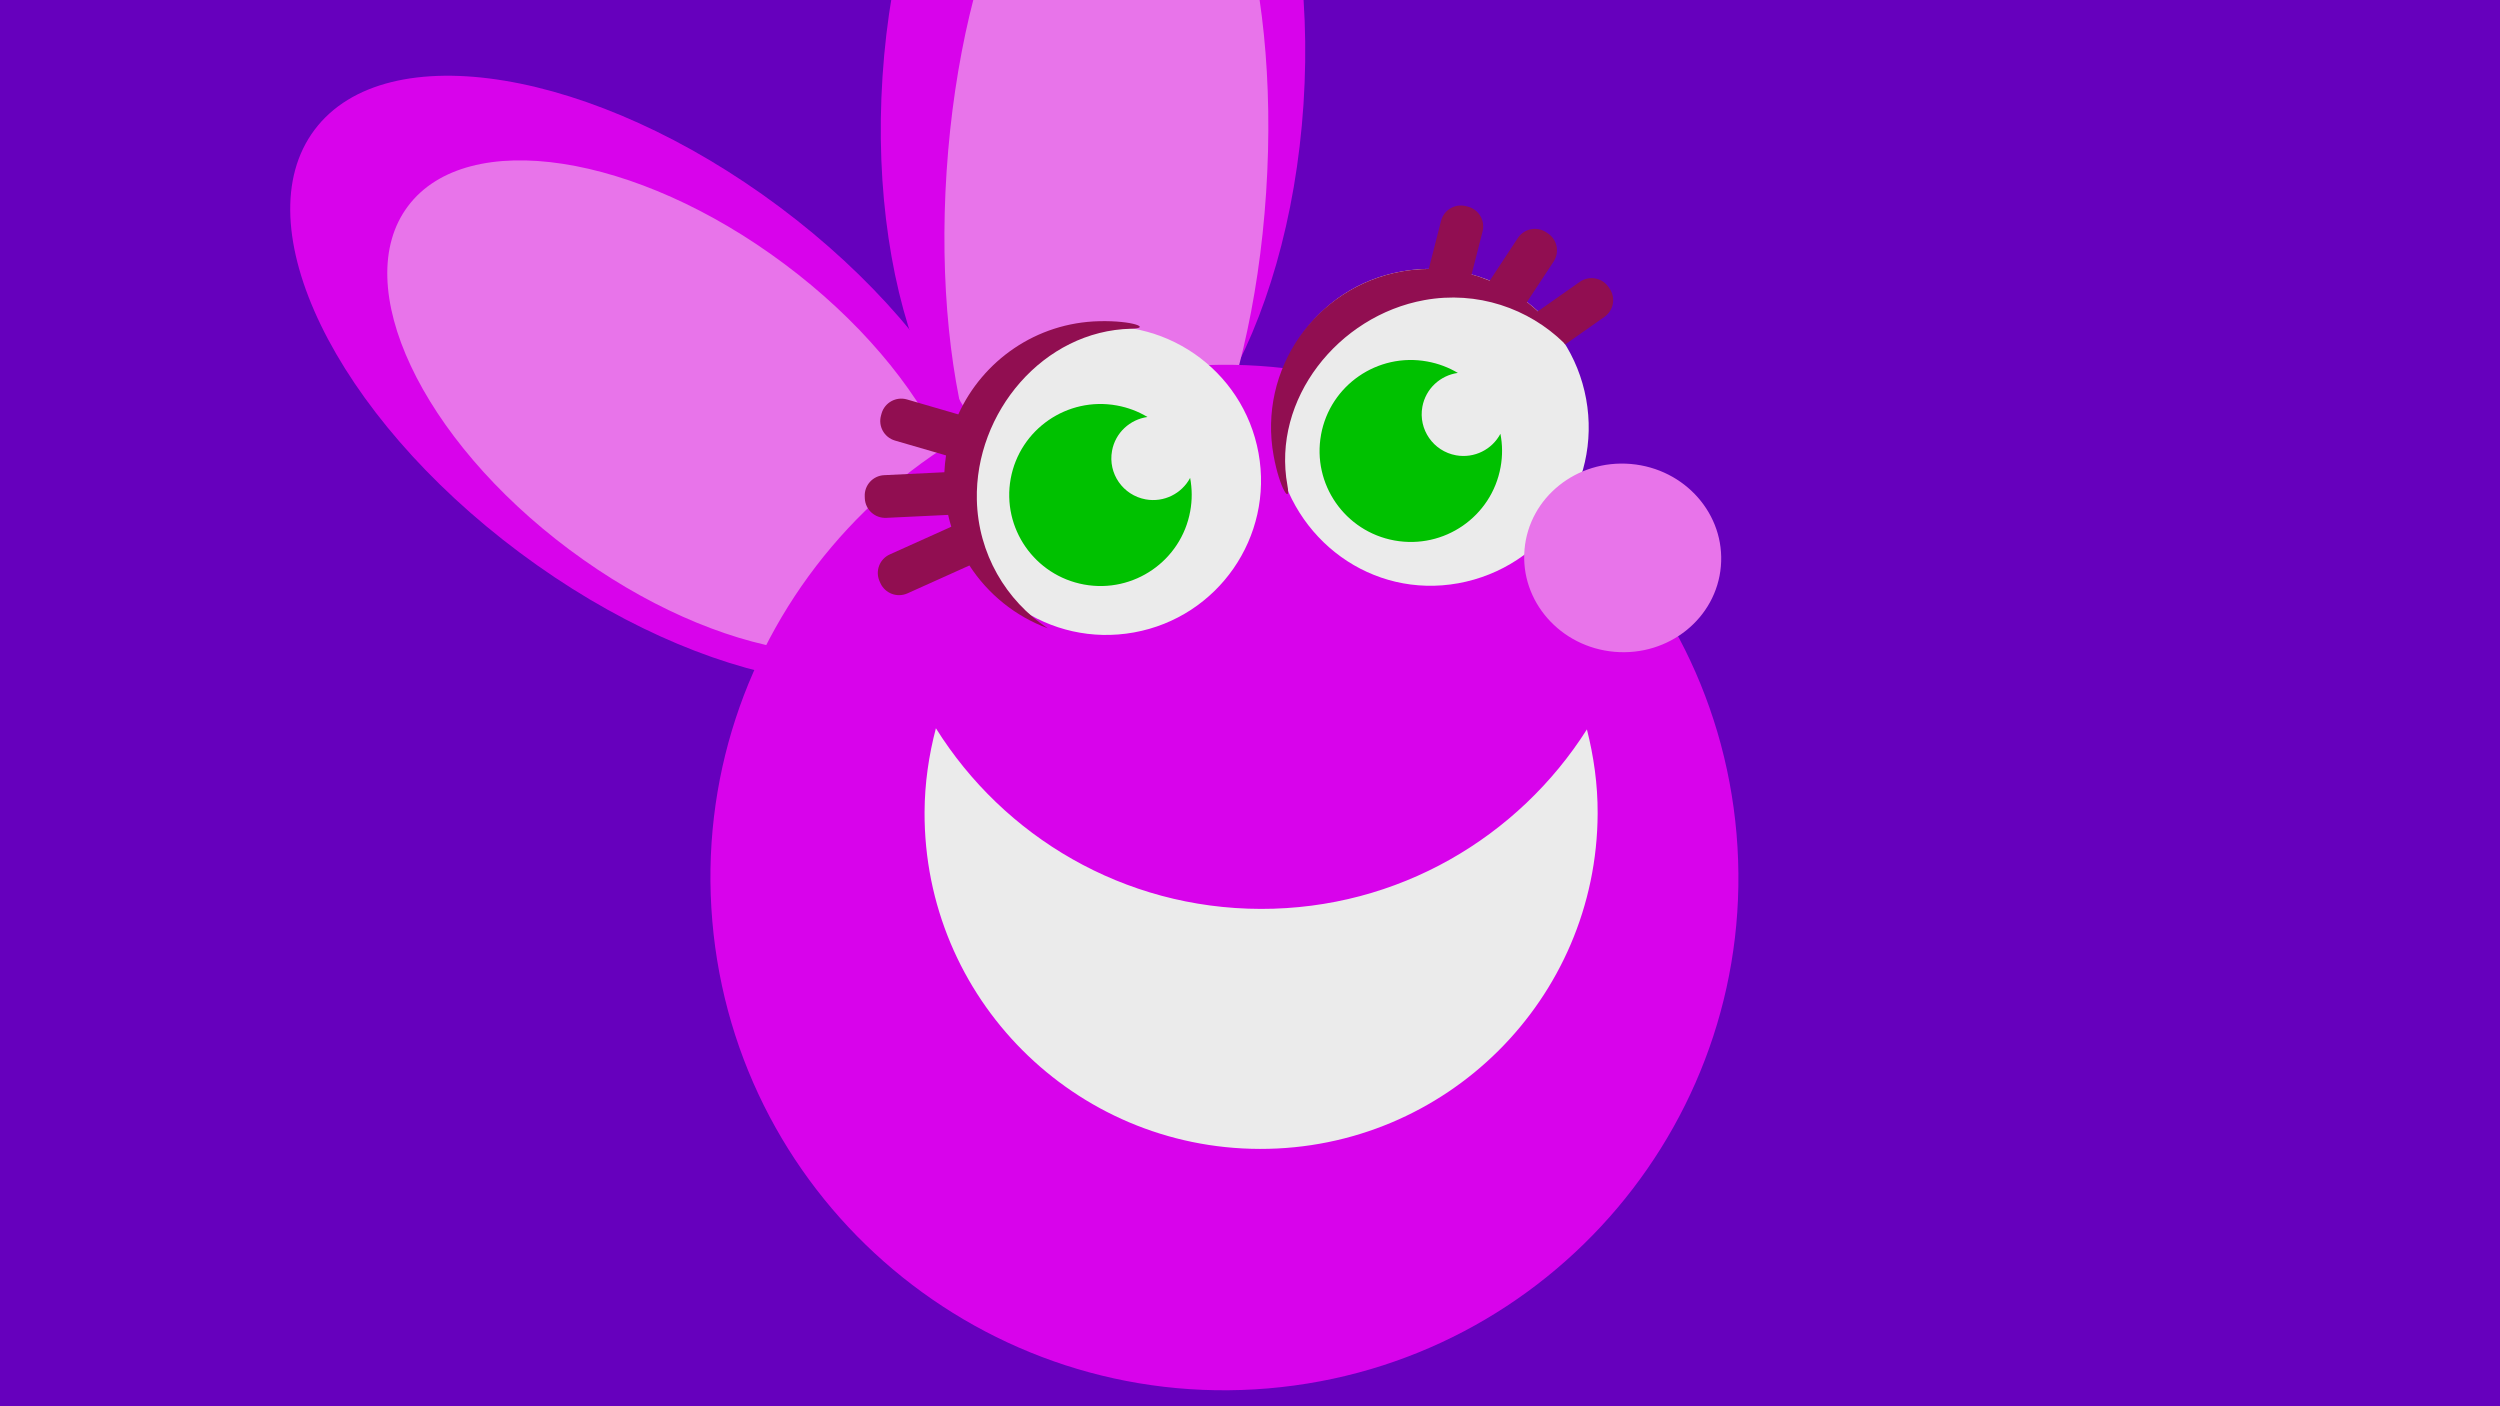 <?xml version="1.0" encoding="UTF-8"?><svg xmlns="http://www.w3.org/2000/svg" viewBox="0 0 1920 1080"><defs><style>.cls-1{fill:#e874ea;}.cls-2{fill:#910e51;}.cls-3{fill:#ebebeb;}.cls-4{fill:#6600bd;}.cls-5{fill:#d803eb;}.cls-6{fill:#00c100;}</style></defs><g id="Layer_1"><rect class="cls-4" width="1920" height="1080"/></g><g id="Layer_28"><path class="cls-5" d="M677.78,58.68c-11.48,174.87,51.55,321.42,140.82,327.26,89.29,6,170.98-130.95,182.48-305.81,11.5-174.88-51.56-321.41-140.85-327.33-89.28-5.94-170.97,131-182.45,305.88Z"/><path class="cls-1" d="M727,131.53c-11.23,170.94,34.62,313.14,102.34,317.62,67.78,4.51,131.84-130.42,143.05-301.33,11.27-170.92-34.55-313.13-102.32-317.67-67.75-4.44-131.79,130.47-143.06,301.38Z"/><path class="cls-5" d="M399.13,424.39c142.06,106.03,301.86,132.52,356.96,59.21,55.05-73.35-15.5-218.73-157.55-324.78C456.46,52.8,296.69,26.29,241.61,99.65c-55.07,73.31,15.48,218.7,157.52,324.74Z"/><path class="cls-1" d="M437.45,422.22c114.07,85.14,243.47,105.03,289,44.38,45.51-60.69-10.02-178.81-124.12-263.95-114.04-85.13-243.44-105.01-288.98-44.35-45.56,60.62,10.04,178.79,124.1,263.93Z"/><path class="cls-5" d="M1333.67,640.56c-18.49-216.67-209.58-377.43-426.78-358.98-217.24,18.43-378.32,209.07-359.84,425.75,18.49,216.69,209.54,377.4,426.76,358.97,217.21-18.44,378.33-209.06,359.86-425.74Z"/><path class="cls-3" d="M1218.15,306.4c-12.04-66.07-75.56-109.94-141.84-97.92-66.28,12.05-107.8,74.14-95.75,140.23,12.06,66.18,73.13,111.27,139.44,99.23,66.25-12.04,110.21-75.39,98.15-141.54Z"/><path class="cls-6" d="M1014.56,333.82c6.94-37.97,43.44-63.12,81.47-56.21,8.61,1.55,16.54,4.6,23.6,8.79-13.41,1.88-24.73,12.04-27.26,26.04-3.17,17.36,8.39,34.07,25.84,37.23,14.13,2.54,27.76-4.5,34.1-16.51,1.63,8.29,1.73,16.96.12,25.7-6.93,37.98-43.39,63.13-81.47,56.23-38.04-6.89-63.33-43.26-56.39-81.27Z"/><path class="cls-3" d="M966.54,347.9c-11.76-64.4-73.59-107.06-138.14-95.37-64.55,11.74-107.37,73.43-95.61,137.81,11.75,64.39,73.57,107.1,138.14,95.36,64.55-11.69,107.34-73.39,95.61-137.8Z"/><path class="cls-6" d="M776.21,367.62c6.96-37.94,43.44-63.12,81.49-56.22,8.6,1.56,16.49,4.6,23.55,8.85-13.37,1.88-24.68,12.02-27.21,26-3.21,17.44,8.38,34.08,25.84,37.27,14.1,2.55,27.73-4.49,34.14-16.48,1.55,8.24,1.67,16.89.06,25.62-6.92,37.95-43.35,63.19-81.45,56.27-38.06-6.92-63.31-43.33-56.42-81.31Z"/><path class="cls-1" d="M1321.63,434.98c3.48-39.84-27.47-75.04-69.13-78.65-41.66-3.6-78.21,25.78-81.66,65.61-3.47,39.84,27.5,75.07,69.14,78.66,41.66,3.6,78.19-25.79,81.65-65.62Z"/><path class="cls-2" d="M1076.31,208.48c7.04-1.27,14.04-1.86,20.99-1.92l9.42-36.93c2.15-8.39,10.69-13.47,19.11-11.31l1.43.36c8.41,2.15,13.49,10.66,11.36,19.05l-8.45,33.06c4.77,1.29,9.4,2.92,13.96,4.78l21.55-32.72c4.76-7.24,14.51-9.27,21.77-4.49l1.22.82c7.26,4.74,9.28,14.46,4.5,21.71l-20.46,31.07c2.9,2.25,5.68,4.64,8.38,7.13l32.21-22.63c7.08-4.97,16.9-3.29,21.91,3.78l.84,1.23c4.99,7.07,3.3,16.84-3.78,21.84l-30.25,21.25c-.24-.39-.55-.72-.79-1.09-27.29-26.74-66.79-40.35-107.35-32.98-66.26,12.05-117.22,76.22-105.15,142.29,2.83,15.57-5.96,2.68-10.59-22.8-12.06-66.09,31.9-129.45,98.18-141.5Z"/><path class="cls-2" d="M679.04,364.93l46.24-2.24c.2-4.37.61-8.69,1.27-12.93l-39.22-11.41c-8.33-2.45-13.11-11.14-10.65-19.44l.39-1.45c2.43-8.33,11.16-13.08,19.47-10.69l39.44,11.48c18.75-41.25,59.8-70.46,108.23-71.57,25.94-.62,40.4,5.4,24.56,5.78-67.38,1.51-120.11,64.26-118.55,131.43.93,41.32,22.4,77.41,54.5,98.66-24.9-9.19-45.97-26.29-60.21-48.27l-47.58,21.42c-7.93,3.55-17.21.04-20.78-7.85l-.61-1.36c-3.58-7.89-.04-17.19,7.85-20.71l47.19-21.25c-.9-2.98-1.72-6.01-2.42-9.09l-47.51,2.27c-8.69.4-16.07-6.25-16.47-14.89l-.06-1.5c-.42-8.68,6.28-16,14.93-16.4Z"/><path class="cls-3" d="M968.3,698.03c105.39.2,197.87-54.95,250.45-137.86,5.23,20.67,8.34,42.24,8.24,64.57-.51,142.54-116.6,257.88-259.34,257.62-142.76-.24-258.08-115.99-257.59-258.51.09-22.34,3.29-43.89,8.71-64.55,51.98,83.08,144.05,138.57,249.53,138.73Z"/></g></svg>